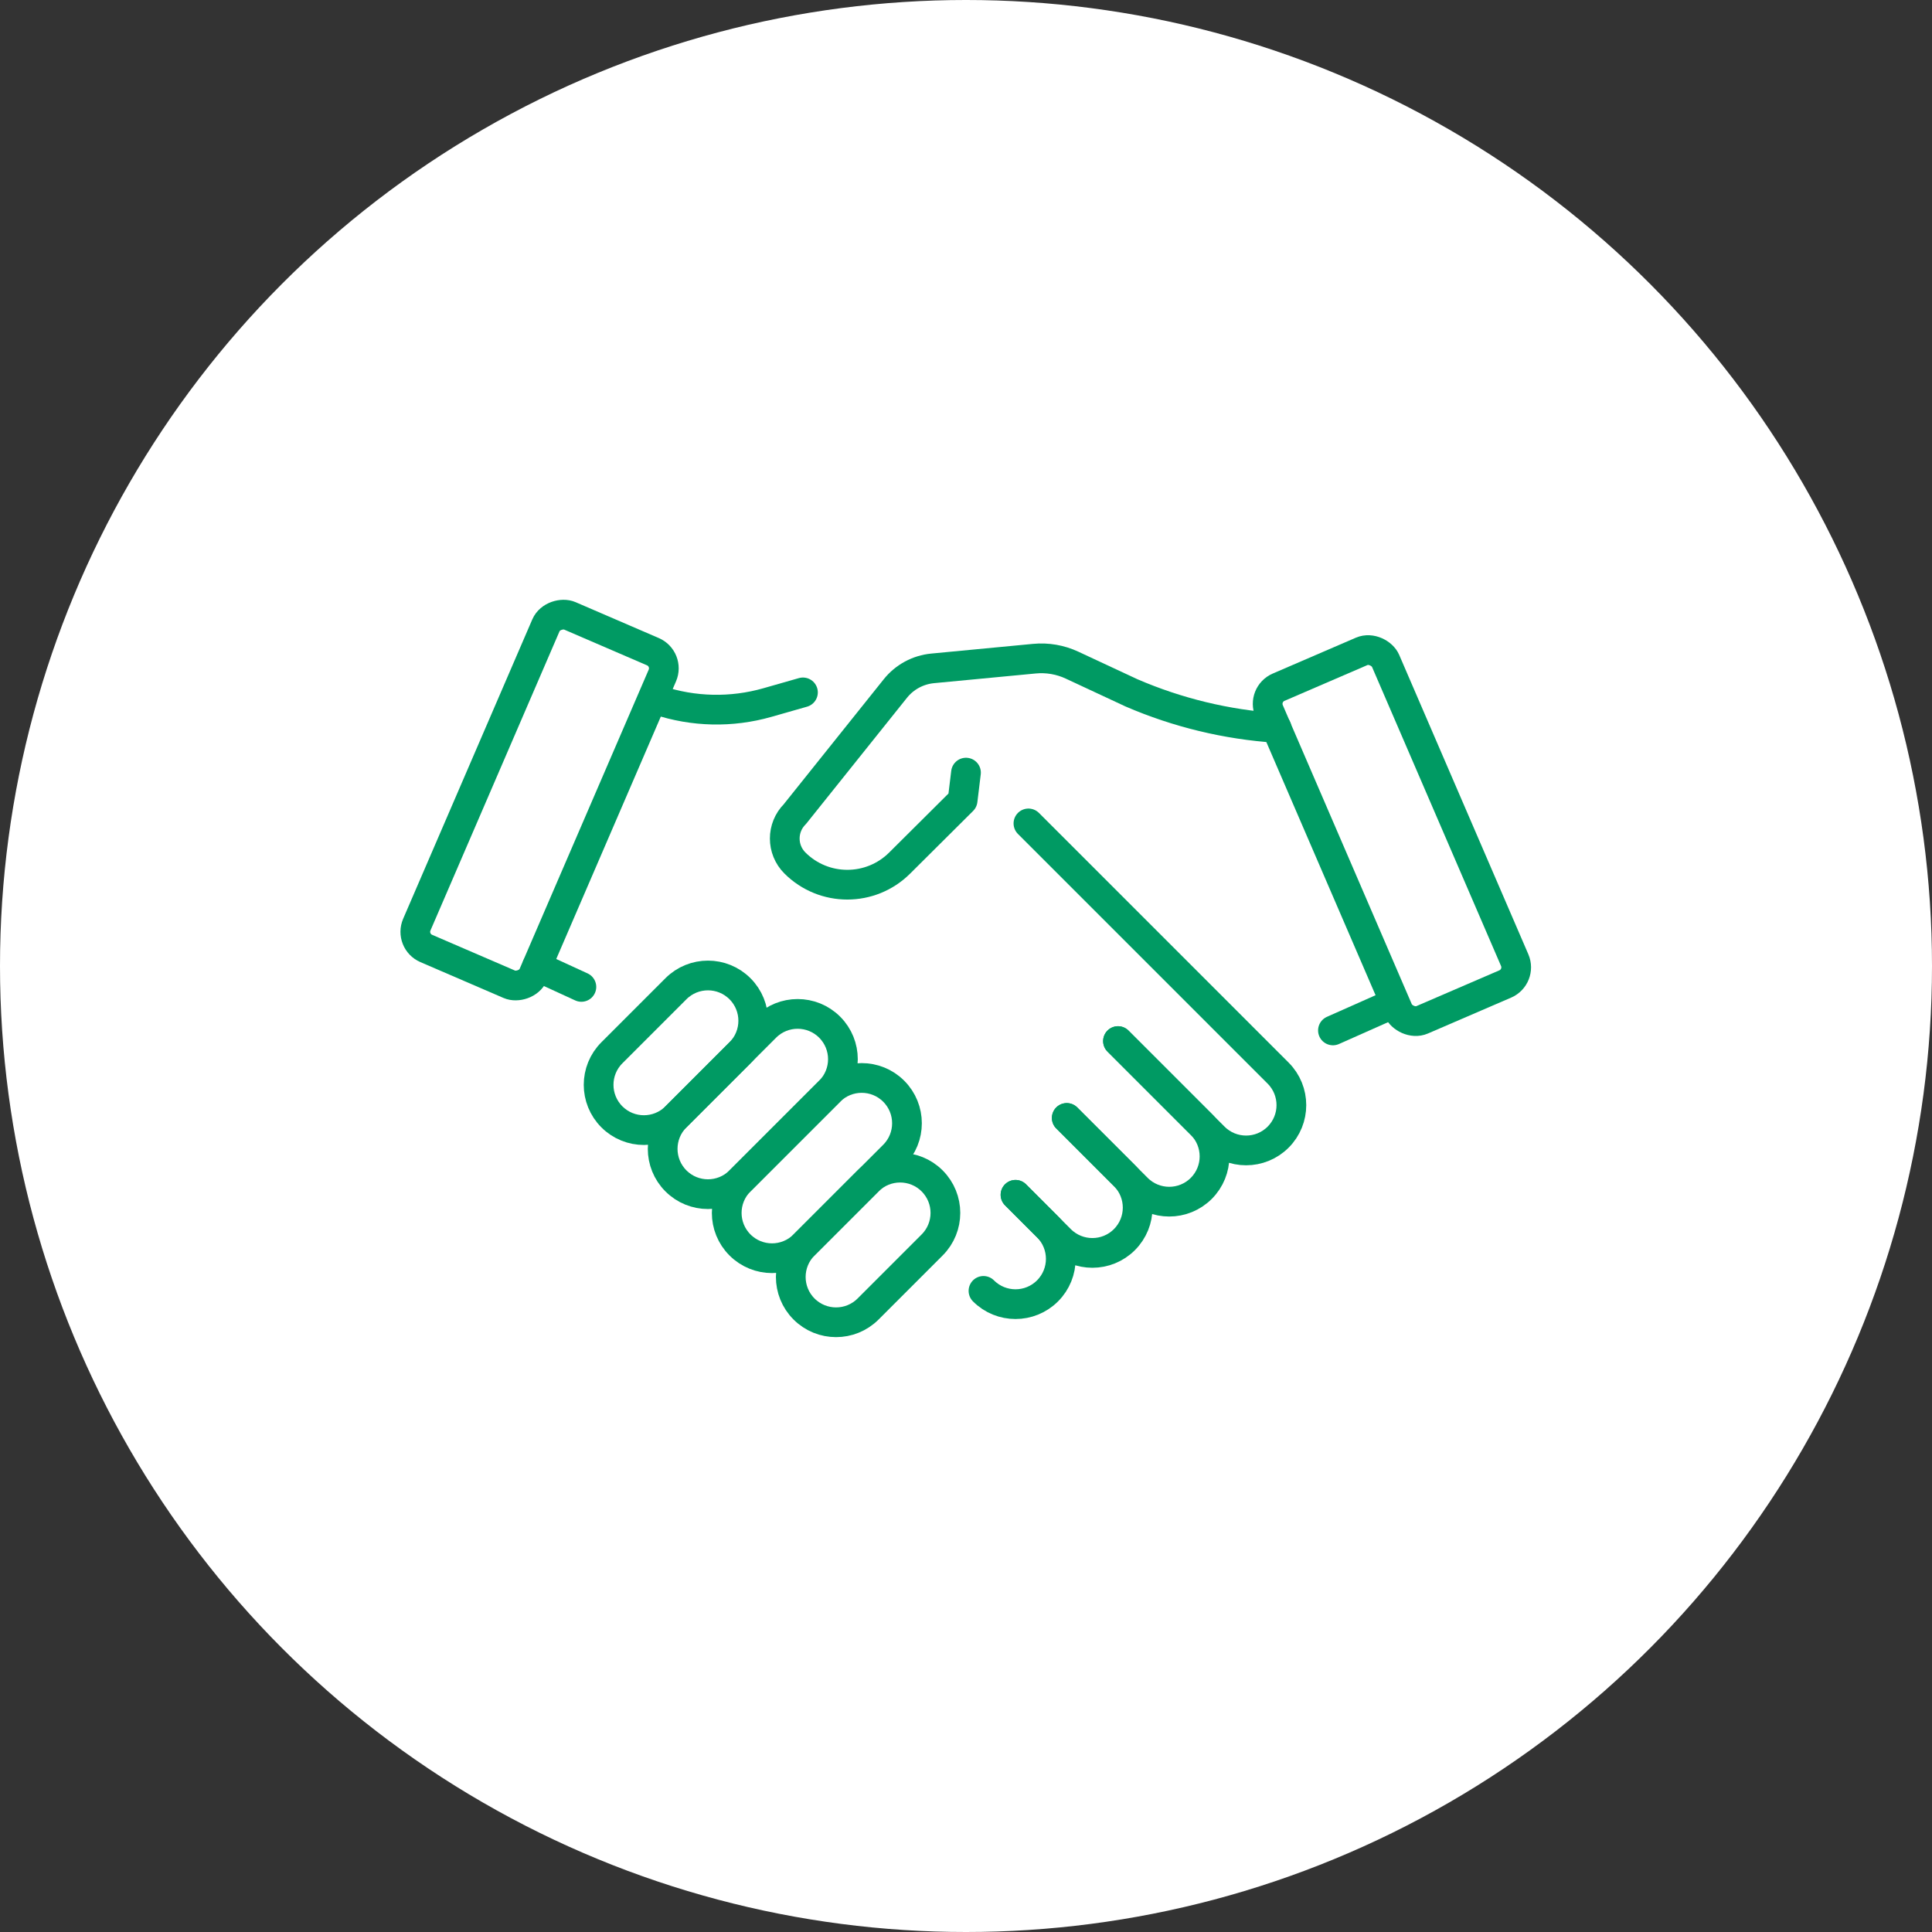 <svg height="130" viewBox="0 0 130 130" width="130" xmlns="http://www.w3.org/2000/svg"><rect x="0" y="0" width="130" height="130" fill="#333333" stroke="none"/><circle cx="65" cy="65" fill="#fff" r="65"/><g fill="none" stroke="#009a63" stroke-linecap="round" stroke-linejoin="round" stroke-width="2"><rect height="8.533" rx="1.219" transform="matrix(.396 -.918 .918 .396 -27.479 65.865)" width="24.381" x="24.129" y="49.55"/><path d="m68.331 80.396 2.155 2.155c1.19 1.19 1.19 3.12 0 4.31-1.19 1.19-3.12 1.19-4.31 0"/><path d="m71.779 75.224 3.879 3.879c1.19 1.19 1.19 3.12 0 4.31-1.19 1.19-3.12 1.19-4.31 0l-3.017-3.017"/><path d="m75.227 70.052 5.603 5.603c1.19 1.19 1.19 3.12 0 4.31-1.19 1.19-3.12 1.19-4.31 0l-4.741-4.741"/><path d="m75.227 70.052 6.465 6.465c1.19 1.19 3.12 1.19 4.31 0 1.19-1.19 1.19-3.12 0-4.31l-6.809-6.809-9.992-9.992"/><path d="m54.102 88.08c-1.19-1.19-1.19-3.12 0-4.31l4.31-4.31c1.19-1.19 3.12-1.19 4.31 0h0c1.19 1.19 1.19 3.12 0 4.31l-4.31 4.31c-1.19 1.19-3.12 1.19-4.31 0z"/><path d="m49.792 83.77h-0c-1.19-1.19-1.19-3.12 0-4.31l6.034-6.034c1.19-1.19 3.12-1.19 4.31 0 1.19 1.19 1.19 3.12 0 4.31l-6.034 6.034c-1.19 1.19-3.12 1.19-4.31 0z"/><path d="m45.482 79.46c-1.19-1.19-1.19-3.12 0-4.31l6.034-6.034c1.19-1.19 3.12-1.19 4.31 0 1.19 1.19 1.19 3.12 0 4.31l-6.034 6.034c-1.19 1.19-3.12 1.19-4.31 0z"/><path d="m41.172 75.15c-1.19-1.19-1.19-3.12 0-4.31l4.31-4.31c1.19-1.19 3.12-1.19 4.31 0h0c1.19 1.19 1.19 3.12 0 4.31l-4.31 4.31c-1.19 1.19-3.12 1.19-4.31 0z"/><path d="m85.898 48.98c-3.365-.225-6.668-1.023-9.765-2.36l-4-1.865c-.787-.367-1.658-.517-2.522-.435l-6.855.653c-.985.094-1.891.583-2.509 1.356l-6.761 8.45c-.908.908-.908 2.38 0 3.288 1.949 1.949 5.108 1.949 7.056 0l4.23-4.208.227-1.871"/><rect height="24.381" rx="1.219" transform="matrix(.918 -.396 .396 .918 -14.616 41.681)" width="8.533" x="89.414" y="44.064"/><path d="m44.276 47.112c2.382.794 4.949.85 7.364.16l2.389-.682"/><path d="m36.13 65.033 2.99 1.374"/><path d="m93.681 67.562-3.99 1.773"/></g></svg>
